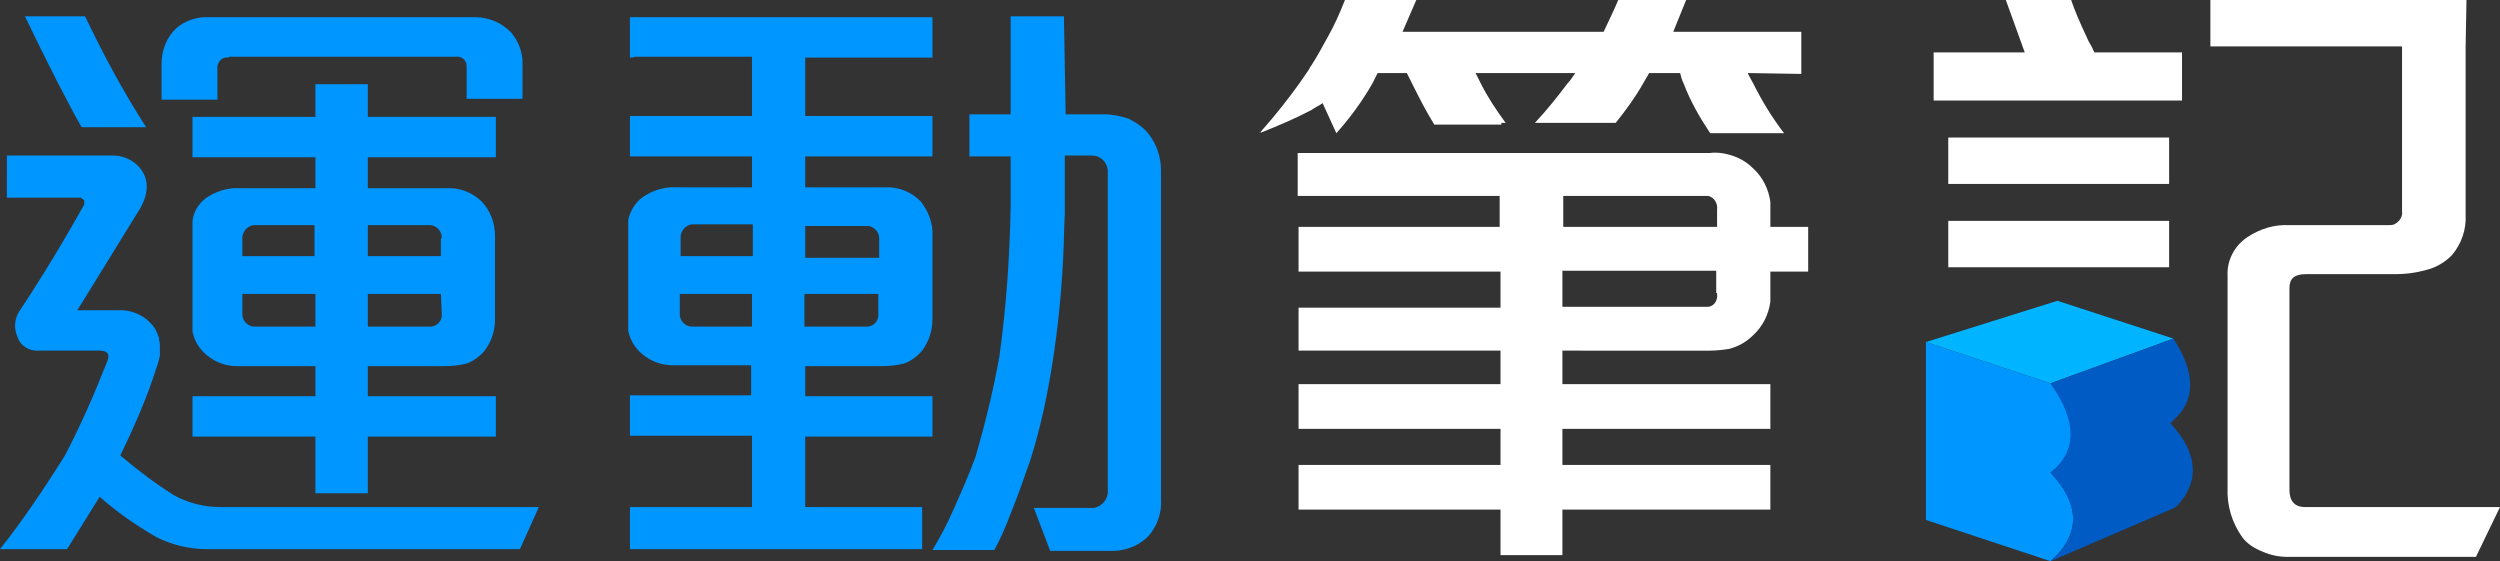 <?xml version="1.0" encoding="utf-8"?>
<!-- Generator: Adobe Illustrator 20.1.0, SVG Export Plug-In . SVG Version: 6.00 Build 0)  -->
<svg version="1.1" id="圖層_1" xmlns="http://www.w3.org/2000/svg" xmlns:xlink="http://www.w3.org/1999/xlink" x="0px" y="0px"
	 viewBox="0 0 290.9 65.3" style="enable-background:new 0 0 290.9 65.3;" xml:space="preserve">
<rect x="0" y="0" width="290.9" height="65.3" fill="#333333" stroke="none"/>
<style type="text/css">
	.st0{fill:#FFFFFF;}
	.st1{fill:#0096FF;}
	.st2{fill:#00B4FF;}
	.st3{fill:#005CC4;}
</style>
<title>branding_ch</title>
<g id="Layer0_0_FILL">
	<path class="st0" d="M252.4,21.4V16h-25.7v5.4H252.4 M252.4,31.1v-5.4h-25.7v5.4H252.4 M287,0h-29.8v5.4h22.3v19.2
		c0.1,0.6-0.3,1.2-0.9,1.5c-0.2,0.1-0.5,0.1-0.8,0.1h-11.4c-1.7-0.1-3.4,0.4-4.9,1.4c-1.5,1-2.4,2.7-2.3,4.5v24.6
		c-0.1,2.1,0.5,4.1,1.7,5.8c0.6,0.8,1.4,1.3,2.4,1.7c0.9,0.4,1.9,0.6,2.9,0.6h21.9l2.8-5.8h-22.7c-1.2,0-1.8-0.7-1.8-2V33.5
		c0-1.1,0.6-1.6,1.9-1.6h10.4c1.4,0,2.7-0.2,4-0.6c1-0.3,1.9-0.9,2.6-1.6c1.1-1.3,1.7-3,1.6-4.7V5.4l0,0L287,0 M243.7,6.1
		c-0.2-0.4-0.3-0.7-0.5-1c-0.2-0.3-0.3-0.6-0.4-0.8C242,2.6,241.4,1.2,241,0h-7.6l2.2,6.1H225v5.6h28.9V6.1H243.7z"/>
</g>
<g id="Layer0_0_MEMBER_0_FILL">
	<path class="st1" d="M9.9,1.9h-7c2.9,6,5.1,10.3,6.6,12.9H17C14.3,10.6,12,6.3,9.9,1.9 M60.5,63.9l2.2-4.9H25.6
		c-1.9,0-3.8-0.5-5.4-1.4c-2.2-1.4-4.2-2.9-6.2-4.6c1.6-3.3,3.1-6.7,4.2-10.2c0.2-0.5,0.3-0.9,0.4-1.4c0-0.4,0-0.9,0-1.3
		c0-0.3-0.1-0.5-0.1-0.8c-0.2-0.5-0.4-1.1-0.8-1.5c-1-1.2-2.5-1.8-4.1-1.7H9l7.4-12c0.9-1.7,0.9-3.2,0-4.4c-0.8-1.1-2.2-1.7-3.6-1.6
		h-12V23h8.6l0.4,0.3v0.5C6.6,29.5,4,33.6,2.2,36.3c-0.5,0.8-0.6,1.9-0.2,2.8c0.3,1.1,1.4,1.8,2.5,1.7h7.1c0.9,0,1.2,0.4,0.9,1.2
		c-1.5,3.8-3.1,7.5-5,11.1C5.1,56.9,2.7,60.5,0,63.9h7.8l3.8-6.1c2,1.8,4.2,3.3,6.6,4.7c1.8,0.9,3.8,1.4,5.9,1.4L60.5,63.9
		 M56.1,23.5c-1.1-1.1-2.6-1.7-4.2-1.6h-9.1v-3.6h14.9v-4.7H42.8V9.8h-6.1v3.8H22.4v4.7h14.3v3.6h-8.8c-1.4-0.1-2.9,0.4-4,1.2
		c-0.8,0.6-1.4,1.6-1.5,2.6v12.9c0.2,0.9,0.6,1.7,1.3,2.4c1,1,2.4,1.6,3.8,1.6h9.2v3.5H22.4v4.7h14.3v6.6h6.1v-6.6h14.9v-4.7H42.8
		v-3.5h9c0.8,0,1.7-0.1,2.5-0.3c0.8-0.3,1.5-0.8,2.1-1.5c0.8-1.1,1.2-2.3,1.2-3.7v-9.6C57.6,26,57.1,24.6,56.1,23.5 M51.3,27.8v2
		h-8.5v-3.6h7c0.8-0.1,1.5,0.5,1.6,1.3C51.4,27.6,51.4,27.7,51.3,27.8 M51.4,36.4c0.1,0.8-0.4,1.5-1.2,1.6c-0.1,0-0.3,0-0.4,0h-7
		v-3.8h8.5L51.4,36.4 M28.2,27.9c-0.1-0.8,0.5-1.6,1.3-1.7c0.1,0,0.3,0,0.4,0h6.7v3.6h-8.4L28.2,27.9 M36.7,34.2V38h-6.9
		c-0.8,0.1-1.5-0.5-1.6-1.3c0-0.1,0-0.3,0-0.4v-2.1H36.7 M123.8,1.9h-6.2v11.4h-4.8v4.9h4.8v3c0,0.2,0,0.3,0,0.5c0,0.4,0,0.9,0,1.2
		v1c-0.1,5.9-0.5,11.7-1.3,17.5c-0.7,4-1.7,8-2.8,11.8c-0.9,2.4-1.8,4.4-2.6,6.2c-0.7,1.6-1.5,3.1-2.4,4.6h7.2
		c0.6-1.1,1.3-2.6,2-4.5c0.7-1.7,1.4-3.7,2.2-6c1.2-3.8,2-7.6,2.6-11.5c0.6-3.9,1-7.8,1.2-11.8c0.1-1.8,0.1-3.5,0.2-5.3v-5.2
		c0-0.5,0-1.1,0-1.6h3.2c0.9,0,1.7,0.7,1.8,1.7c0,0.1,0,0.2,0,0.2V57c0.1,1-0.6,1.9-1.6,2.1c-0.2,0-0.4,0-0.5,0h-6.5l1.9,5h6.8
		c1.7,0.1,3.5-0.5,4.7-1.8c1-1.2,1.5-2.7,1.4-4.2V19.9c0-1.6-0.5-3.2-1.6-4.5c-0.6-0.7-1.4-1.2-2.2-1.6c-0.9-0.3-1.9-0.5-2.9-0.5
		h-4.4L123.8,1.9 M73.3,2v4.7c0.2,0,0.4,0,0.6-0.1h13.6v6.9H73.3v4.7h14.2v3.6h-8.8c-1.4-0.1-2.9,0.4-4,1.2
		c-0.8,0.6-1.4,1.6-1.6,2.6v12.9c0.2,0.9,0.6,1.7,1.3,2.4c1,1,2.4,1.6,3.8,1.6h9.2v3.5H73.3v4.7h14.2V59H73.3v4.9h34V59H93.7v-8.2
		h14.8v-4.7H93.7v-3.5h9c0.8,0,1.7-0.1,2.5-0.3c0.8-0.3,1.5-0.8,2.1-1.5c0.8-1.1,1.2-2.3,1.2-3.7v-9.6c0.1-1.5-0.5-3-1.4-4.1
		c-1.1-1.1-2.6-1.7-4.2-1.6h-9.2v-3.6h14.8v-4.7H93.7V6.7h14.8V2H73.3 M93.7,29.9v-3.6h7c0.8-0.1,1.5,0.5,1.6,1.3c0,0.1,0,0.3,0,0.4
		v2H93.7 M87.6,26.2v3.6h-8.4v-2c-0.1-0.8,0.5-1.6,1.3-1.7c0.1,0,0.3,0,0.4,0H87.6 M102.2,36.4c0.1,0.8-0.4,1.5-1.2,1.6
		c-0.1,0-0.3,0-0.4,0h-7v-3.8h8.6L102.2,36.4 M87.5,34.2V38h-6.8c-0.8,0.1-1.5-0.5-1.6-1.3c0-0.1,0-0.3,0-0.4v-2.1H87.5 M59.4,3.7
		c-1.1-1.1-2.6-1.7-4.1-1.7H24c-1.2,0-2.4,0.4-3.4,1.2c-1.2,1.1-1.8,2.6-1.8,4.2v4.2h6.5V8.1c-0.1-0.6,0.3-1.3,0.9-1.4
		c0,0,0,0,0.1,0c0.1,0,0.3,0,0.4-0.1H53c0.7-0.1,1.3,0.4,1.3,1.1c0,0.1,0,0.2,0,0.3v3.5h6.5V7.3C60.8,6,60.3,4.7,59.4,3.7z"/>
</g>
<g id="Layer0_0_MEMBER_3_FILL">
	<path class="st0" d="M210.4,31.6v-5.2H206v-2.9c-0.2-1.5-0.9-2.9-2-3.9c-0.8-0.8-1.7-1.3-2.8-1.6c-0.7-0.2-1.5-0.3-2.2-0.2h-48v5
		h23.5v3.6h-23.4v5.2h23.5v4.2h-23.5v5h23.5v3.9h-23.5v5.2h23.5v4.2h-23.5v5.2h23.5v5.3h7.2v-5.3h24.2v-5.2h-24.2v-4.2h24.2v-5.2
		h-24.2v-3.9H199c0.7,0,1.5-0.1,2.2-0.2c1.1-0.3,2-0.8,2.8-1.6c1.1-1,1.8-2.4,2-3.9v-3.5H210.4 M196.1,22.8L196.1,22.8l2.7,0
		c0.7,0.2,1.1,0.9,1,1.6v2h-17.9v-3.6h8.8v0h3.6v0H196.1 M199.8,34.2c0.1,0.7-0.3,1.4-1,1.5h-17v-4.2h17.9v2.6H199.8z"/>
</g>
<g id="Layer0_0_MEMBER_3_MEMBER_0_FILL">
	<path class="st0" d="M209.6,8.6V3.7h-14.9l1.5-3.7h-7.9c-0.5,1.2-1.1,2.4-1.7,3.7h-23.4l1.6-3.7h-8.3c-0.6,1.5-1.2,2.9-2,4.3
		c-0.6,1.1-1.2,2.2-1.9,3.3c-0.1,0.1-0.2,0.3-0.3,0.5l-1.1,1.6c-1.3,1.8-2.7,3.6-4.3,5.4c-0.1,0.1-0.2,0.3-0.4,0.4l0.1-0.1
		c0.1,0,0.1,0,0.2,0c2-0.8,3.9-1.6,5.8-2.6c0.4-0.3,0.9-0.5,1.3-0.8l1.6,3.5c1.6-1.8,3-3.7,4.2-5.8c0.2-0.4,0.4-0.8,0.6-1.2h3.4
		c0.2,0.4,0.4,0.8,0.6,1.2c0.8,1.6,1.6,3.2,2.6,4.8h7.8v-0.2h0.5c-1.1-1.5-2.1-3-2.9-4.6l-0.6-1.2h11.6c-0.3,0.4-0.5,0.8-0.9,1.2
		c-1.2,1.6-2.4,3.1-3.8,4.6h9.4c1.2-1.5,2.3-3,3.2-4.6l0.7-1.2h3.6c0.1,0.4,0.2,0.8,0.4,1.2c0.8,2.1,1.9,4,3.1,5.8h8.6
		c-1.4-1.8-2.6-3.8-3.6-5.8c-0.2-0.4-0.4-0.7-0.6-1.1c0,0,0-0.1,0-0.1L209.6,8.6L209.6,8.6z"/>
</g>
<g id="b_running_0_Layer0_0_FILL">
	<path class="st1" d="M238.6,44.6l-14.5-4.8v20.7l14.5,4.8c3.5-3.1,3.5-6.6,0-10.3C241.8,52.5,241.8,49,238.6,44.6z"/>
	<path class="st2" d="M224.1,39.8l14.5,4.8l14.3-5.2L239.4,35L224.1,39.8z"/>
	<path class="st3" d="M252.9,48.9c2.6-2.3,2.6-5.5,0-9.5l-14.3,5.2c3.1,4.4,3.1,7.9,0,10.4c3.5,3.8,3.5,7.2,0,10.3l14.4-6.2
		c0.1-0.1,0.3-0.2,0.4-0.3c2.6-2.9,2.3-6.1-0.8-9.5h-0.1C252.7,49.1,252.8,49,252.9,48.9z"/>
</g>
</svg>
